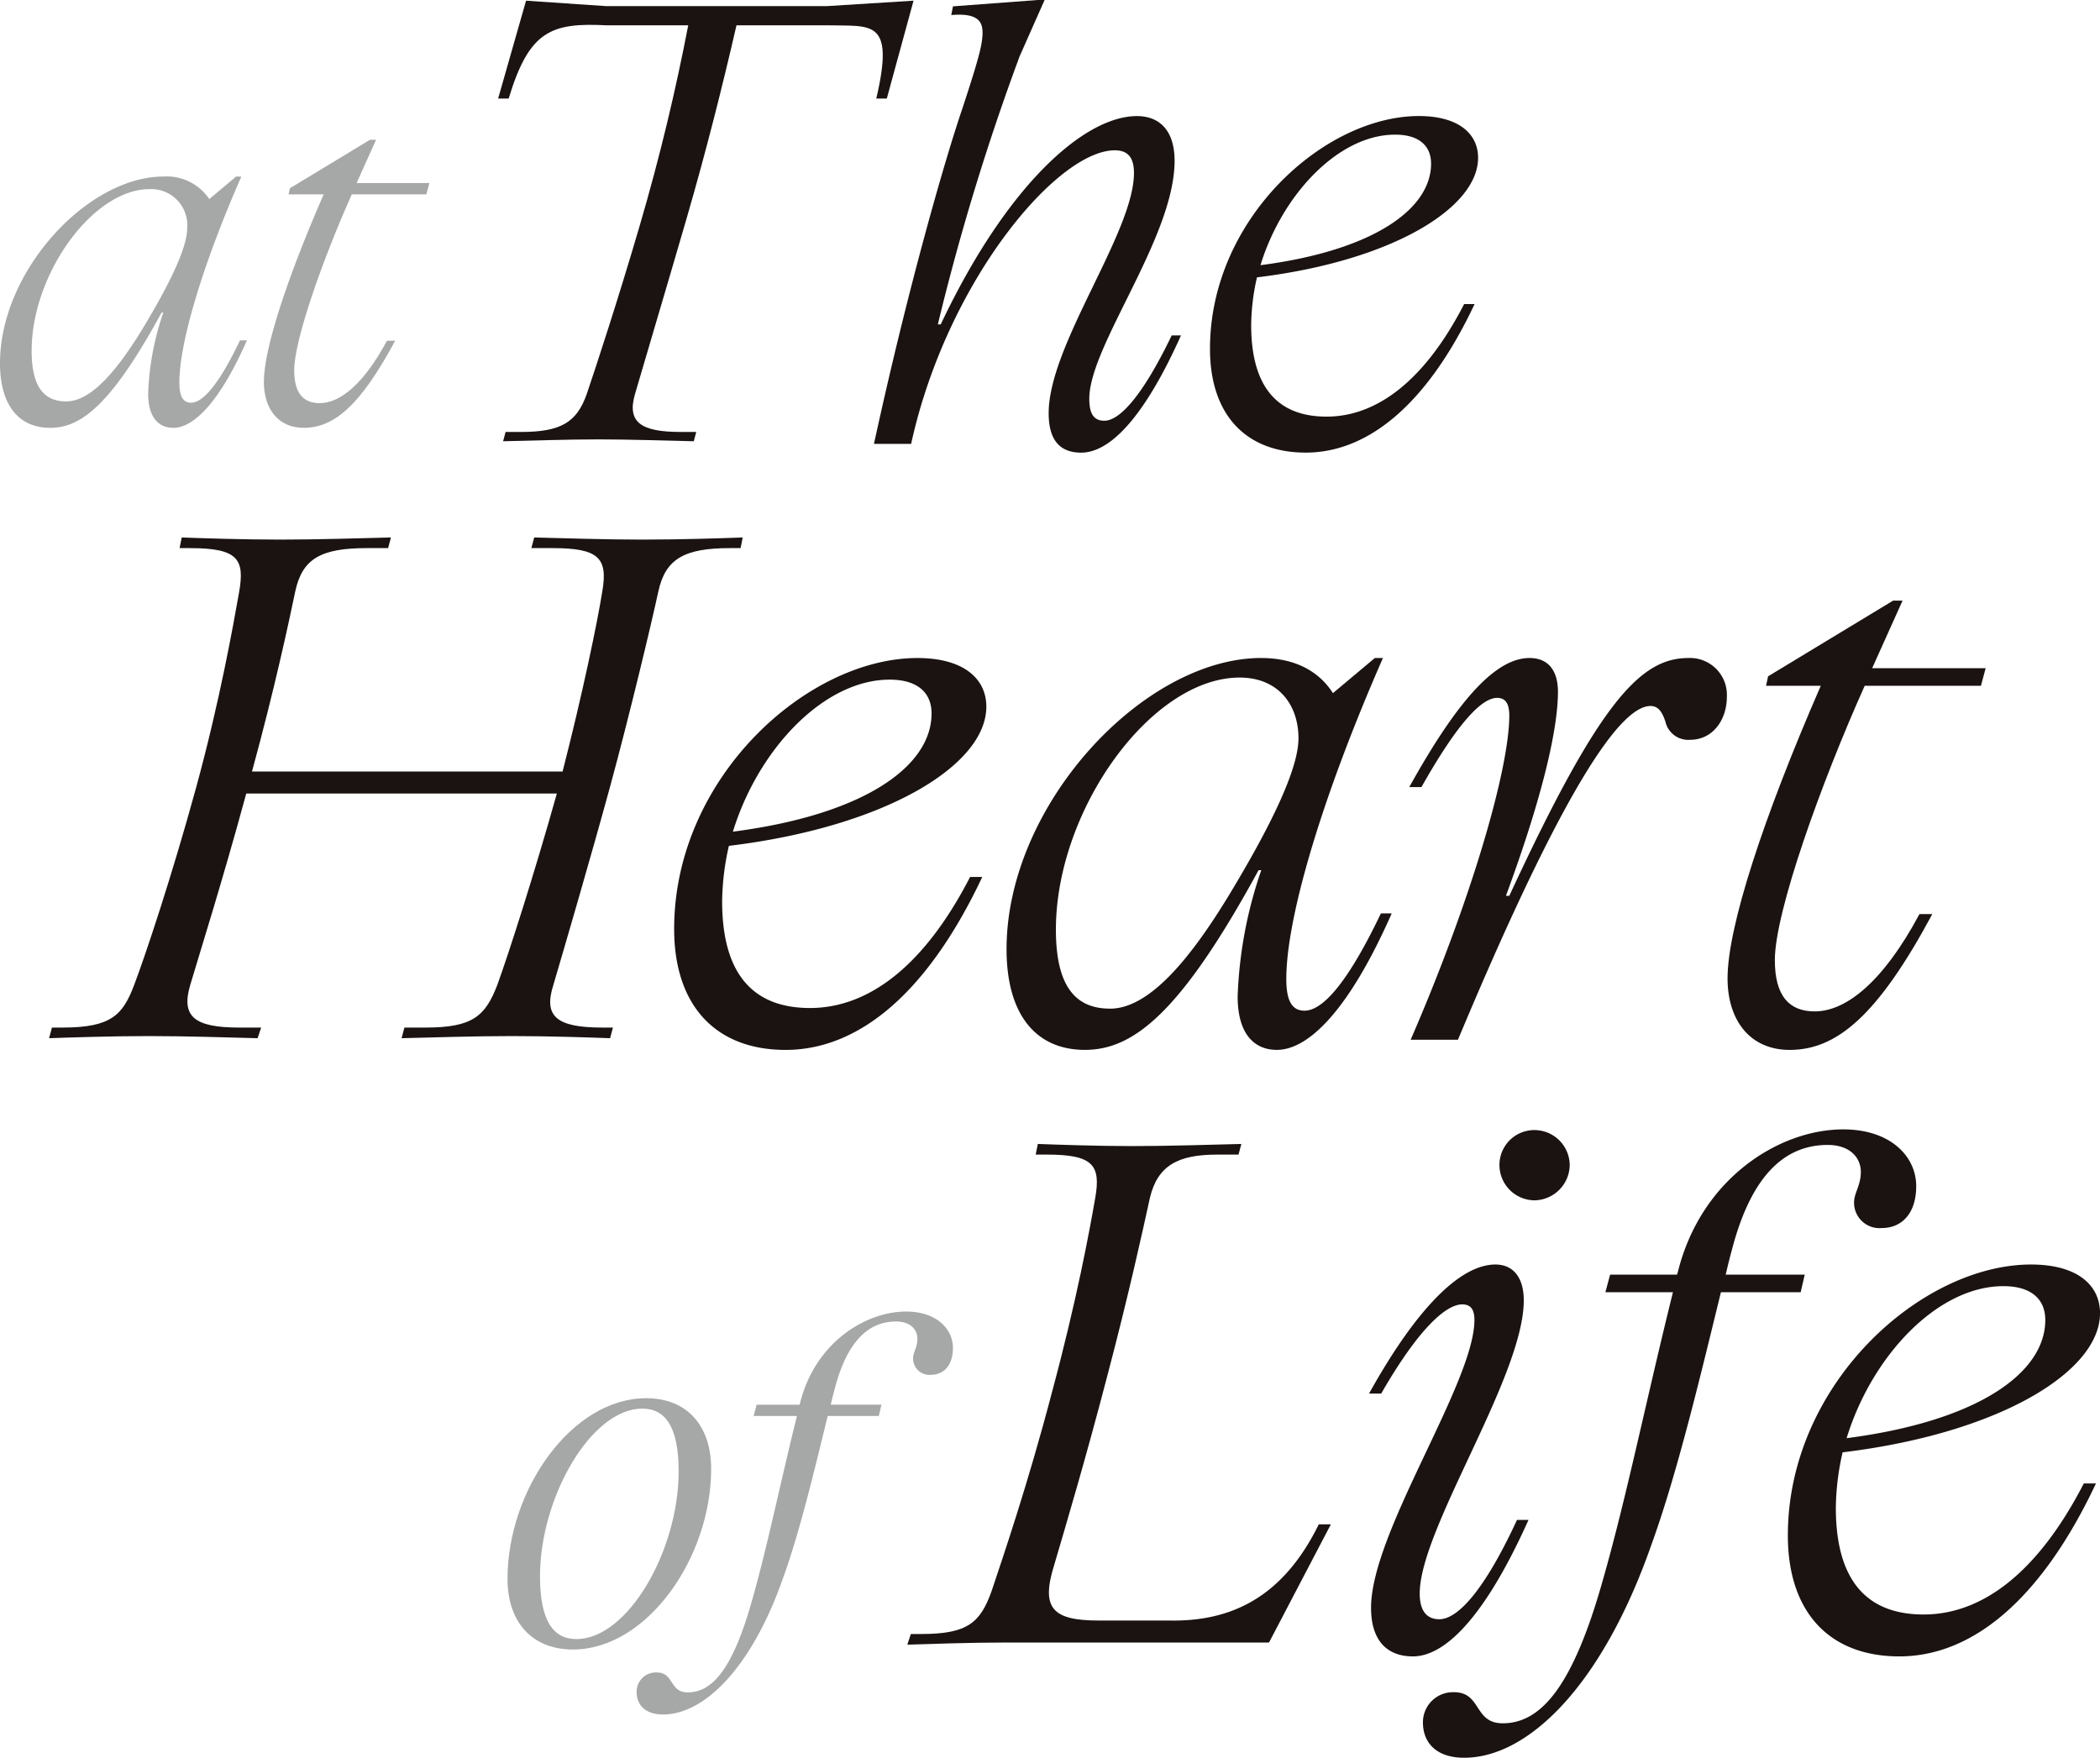 <svg xmlns="http://www.w3.org/2000/svg" xmlns:xlink="http://www.w3.org/1999/xlink" width="231.735" height="193.98" viewBox="0 0 231.735 193.98"><defs><style>.a{fill:none;}.b{clip-path:url(#a);}.c{fill:#a6a7a7;}.d{fill:#1a1311;}</style><clipPath id="a"><rect class="a" width="231.735" height="193.98"/></clipPath></defs><g class="b"><path class="c" d="M18.025,68.461a5.65,5.65,0,0,1,5.068,2.486l2.964-2.486h.574c-4.4,10.04-6.837,18.455-6.837,22.711,0,1.673.478,2.247,1.291,2.247,1.148,0,2.869-1.578,5.4-6.885h.765c-3.012,6.837-5.881,9.658-8.128,9.658-1.578,0-2.773-1.1-2.773-3.777a30.417,30.417,0,0,1,1.673-8.941h-.191c-5.5,10.088-8.845,12.718-12.288,12.718C2.008,96.192,0,93.61,0,89.068,0,78.836,9.706,68.461,18.025,68.461M7.315,93.276c2.678,0,5.594-3.251,8.8-8.654,3.251-5.451,4.542-8.7,4.542-10.471a3.977,3.977,0,0,0-4.16-4.3c-6.263,0-13.005,9.371-13.005,17.834,0,4.016,1.387,5.594,3.825,5.594" transform="translate(0 -48.977)"/><path class="c" d="M105.658,79.616c0,2.534,1,3.634,2.821,3.634,2.2,0,4.829-2.056,7.411-6.885h.908c-3.873,7.22-6.789,9.61-10.088,9.61-2.821,0-4.4-2.1-4.4-5.068,0-3.634,2.534-11.379,6.6-20.7h-3.873l.143-.669,8.845-5.355h.669l-2.152,4.781h8.033l-.335,1.243h-8.224c-3.108,6.933-6.359,16.017-6.359,19.412" transform="translate(-73.193 -38.76)"/><path class="d" d="M194.3,11.06h-1.161l3.081-10.8,8.811.6h24.385l9.563-.6-2.95,10.8h-1.161c2.07-8.83-.551-7.957-5.315-8.081H219.441c-1.571,6.83-3.347,13.866-5.465,21.174s-4.85,16.462-5.738,19.535.615,4.167,5.054,4.167H215l-.273,1.025c-3.415-.069-6.83-.205-10.519-.205s-7.1.137-10.519.205l.273-1.025h1.708c4.44,0,6.148-1.093,7.24-4.167,1.025-3.005,3.484-10.519,5.806-18.442s4.03-15.164,5.4-22.268H205.1c-6.131-.312-8.534.606-10.8,8.081" transform="translate(-138.17 -0.185)"/><path class="d" d="M347.41,1.664,347.6.7l9.341-.7h.768l-2.754,6.212A261.425,261.425,0,0,0,345.929,35.8h.32c7.364-15.561,15.945-22.989,21.644-22.989,2.626,0,4.162,1.729,4.162,4.931,0,8.453-9.413,20.427-9.413,26.255,0,1.6.448,2.433,1.665,2.433,1.6,0,4.1-2.5,7.428-9.413h1.025c-4.1,9.157-7.877,12.935-11.015,12.935-2.369,0-3.586-1.409-3.586-4.354,0-7.556,9.413-19.915,9.413-26.511,0-1.665-.64-2.5-2.113-2.5-6.4,0-18.571,14.536-22.477,32.4h-4.1c3.714-17.1,7.813-31.314,9.734-36.949,1.857-5.635,2.175-6.982,2.241-8.2.072-1.34-.36-2.452-3.45-2.177" transform="translate(-242.439 0.001)"/><path class="d" d="M479.725,82.142c-6.6,0-10.566-4.163-10.566-11.463C469.159,56.336,481.774,45,492.212,45c4.418,0,6.532,1.985,6.532,4.611,0,5.571-9.606,11.4-24.4,13.191a24.528,24.528,0,0,0-.64,5.251c0,6.98,3.01,10.118,8.325,10.118,5.443,0,10.758-3.842,15.177-12.423h1.152c-5.187,11.014-11.718,16.394-18.634,16.394M474.73,61.459c12.359-1.6,18.827-6.148,18.827-11.206,0-1.921-1.281-3.2-3.97-3.2-6.276,0-12.487,6.66-14.857,14.408" transform="translate(-335.637 -32.194)"/><path class="d" d="M34.61,209.588H33.436l.235-1.174c2.113.078,6.653.235,10.879.235s8.844-.156,12.209-.235l-.313,1.174H54.1c-5.087,0-7.122,1.174-7.9,4.774-.7,3.365-2.27,10.722-4.774,19.879H75.7c2.191-8.531,3.835-16.435,4.383-19.879.626-3.678-.391-4.774-5.478-4.774H72.255l.313-1.174c3.287.078,7.748.235,11.974.235,4.3,0,8.844-.156,11.035-.235l-.235,1.174H94.169c-5.009,0-7.122,1.174-7.9,4.774s-3.209,13.774-5.322,21.523S75.7,254.354,74.681,257.8c-1.1,3.444.313,4.7,5.4,4.7h1.174l-.313,1.174c-2.113-.078-6.574-.235-10.8-.235-4.3,0-8.844.157-12.209.235l.313-1.174h2.348c5.165,0,6.574-1.252,7.9-4.7,1.252-3.444,4.07-12.209,6.574-21.131H40.793c-2.661,9.783-5.165,17.687-6.183,21.131s.391,4.7,5.4,4.7h2.426l-.391,1.174c-3.209-.078-7.748-.235-11.975-.235s-8.844.157-11.035.235l.313-1.174h1.174c5.4,0,6.652-1.409,7.9-4.7s4.148-11.974,6.809-21.679,4.148-18.157,4.774-21.679c.626-3.6-.078-4.852-5.4-4.852" transform="translate(-13.618 -149.1)"/><path class="d" d="M273.688,298.406c-7.68,0-12.3-4.847-12.3-13.347,0-16.7,14.689-29.9,26.843-29.9,5.145,0,7.606,2.312,7.606,5.369,0,6.487-11.185,13.272-28.409,15.36a28.558,28.558,0,0,0-.746,6.114c0,8.127,3.5,11.781,9.693,11.781,6.338,0,12.527-4.474,17.671-14.465h1.342c-6.039,12.825-13.645,19.088-21.7,19.088m-5.816-24.084c14.39-1.864,21.922-7.158,21.922-13.049,0-2.237-1.491-3.728-4.623-3.728-7.307,0-14.54,7.755-17.3,16.777" transform="translate(-186.995 -182.541)"/><path class="d" d="M418.4,255.159c3.653,0,6.338,1.417,7.9,3.877l4.623-3.877h.895c-6.86,15.658-10.663,28.781-10.663,35.418,0,2.61.745,3.5,2.013,3.5,1.789,0,4.474-2.461,8.426-10.737h1.193c-4.7,10.662-9.171,15.062-12.676,15.062-2.461,0-4.324-1.715-4.324-5.89a47.42,47.42,0,0,1,2.61-13.943h-.3c-8.575,15.733-13.794,19.833-19.163,19.833-5.518,0-8.649-4.026-8.649-11.11,0-15.956,15.136-32.137,28.11-32.137m-16.7,38.7c4.176,0,8.724-5.07,13.72-13.5,5.07-8.5,7.084-13.571,7.084-16.329,0-3.8-2.312-6.711-6.487-6.711-9.768,0-20.281,14.614-20.281,27.812,0,6.263,2.162,8.724,5.965,8.724" transform="translate(-279.212 -182.541)"/><path class="d" d="M556.13,259.558c-1.566,0-4.1,2.312-8.351,9.842h-1.342c5.667-10.215,9.768-14.242,13.272-14.242,2.088,0,3.132,1.417,3.132,3.728,0,4.027-1.64,11.408-5.742,22.518h.373c9.917-21.4,14.465-26.246,19.759-26.246a4.07,4.07,0,0,1,4.25,4.25c0,2.684-1.64,4.772-4.026,4.772a2.585,2.585,0,0,1-2.759-2.013c-.373-1.118-.82-1.715-1.64-1.715-3.057,0-9.022,7.606-21.251,36.834h-5.22c6.636-15.285,10.886-29.825,10.886-35.79,0-1.342-.447-1.939-1.342-1.939" transform="translate(-390.921 -182.541)"/><path class="d" d="M675.057,272.557c0,3.952,1.566,5.667,4.4,5.667,3.43,0,7.531-3.206,11.557-10.737h1.417c-6.04,11.259-10.588,14.987-15.733,14.987-4.4,0-6.86-3.281-6.86-7.9,0-5.667,3.952-17.746,10.289-32.286h-6.039l.224-1.044,13.794-8.351h1.044l-3.355,7.457h12.526l-.522,1.938H684.974c-4.847,10.812-9.917,24.979-9.917,30.273" transform="translate(-479.203 -166.609)"/><path class="d" d="M376.526,443.825c4.226,0,8.765-.157,12.131-.235l-.313,1.174H386c-4.3,0-6.574,1.174-7.435,4.774-.783,3.6-2.348,10.722-4.7,19.644-2.348,9-4.461,16.122-5.87,20.9-1.487,4.774-.156,6.1,4.931,6.1h7.67c6.895.161,12.631-2.52,16.607-10.614h1.331l-6.824,13.04h-28.8c-4.383,0-8.217.156-11.113.235l.391-1.174h1.174c5.087,0,6.5-1.252,7.748-4.774,1.174-3.522,3.992-11.74,6.652-21.914,2.739-10.174,4.148-17.844,4.774-21.444s-.235-4.774-5.322-4.774h-1.252l.235-1.174c2.113.078,6.574.235,10.331.235" transform="translate(-251.674 -317.345)"/><path class="d" d="M541.112,457.435c-1.715,0-4.7,2.461-8.947,9.843h-1.342c5.517-9.917,10.29-14.242,13.943-14.242,2.013,0,3.132,1.491,3.132,3.952,0,8.426-11.483,25.2-11.483,32.361,0,1.864.745,2.833,2.162,2.833,1.939,0,4.846-2.908,8.574-10.961h1.268c-4.847,10.812-9.246,15.062-12.75,15.062-2.833,0-4.623-1.715-4.623-5.369,0-8.351,11.408-24.83,11.408-31.764,0-1.193-.447-1.715-1.342-1.715m11.856-15.36a3.948,3.948,0,0,1-3.877,3.877,3.9,3.9,0,0,1-3.877-3.877,3.85,3.85,0,0,1,3.877-3.877,3.9,3.9,0,0,1,3.877,3.877" transform="translate(-379.75 -313.487)"/><path class="d" d="M593.416,455.906h-8.8c-2.088,8.5-4.772,19.908-7.68,27.887-5.369,15.36-13.5,23.487-20.654,23.487-3.206,0-4.548-1.79-4.548-3.877a3.313,3.313,0,0,1,3.43-3.355c3.057,0,2.162,3.43,5.368,3.43,4.25,0,7.754-4.1,11.035-15.733,2.61-9.1,4.847-20.132,7.755-31.838h-7.456l.522-1.939h7.382l.075-.224c2.535-10.364,11.184-15.807,18.268-15.807,5.219,0,8.053,2.983,8.053,6.263,0,2.983-1.566,4.623-3.8,4.623a2.8,2.8,0,0,1-3.057-2.833c0-1.044.746-1.864.746-3.355,0-1.64-1.268-2.982-3.654-2.982-4.25,0-8.276,2.684-10.588,11.632q-.336,1.23-.671,2.684h8.724Z" transform="translate(-394.712 -313.3)"/><path class="d" d="M705.513,533.582c-7.68,0-12.3-4.846-12.3-13.347,0-16.7,14.689-29.9,26.843-29.9,5.145,0,7.606,2.312,7.606,5.368,0,6.487-11.184,13.272-28.408,15.36a28.544,28.544,0,0,0-.746,6.114c0,8.128,3.5,11.781,9.693,11.781,6.338,0,12.527-4.474,17.671-14.465h1.342c-6.04,12.825-13.645,19.088-21.7,19.088M699.7,509.5c14.391-1.864,21.921-7.158,21.921-13.049,0-2.237-1.491-3.728-4.623-3.728-7.307,0-14.54,7.754-17.3,16.777" transform="translate(-495.923 -350.786)"/><path class="c" d="M219.255,549.972c0,9.8-7.076,19.938-15.252,19.938-4.542,0-7.22-3.06-7.22-7.793,0-9.8,7.076-19.938,15.3-19.938,4.542,0,7.172,3.06,7.172,7.793m-3.586.287c0-4.877-1.434-6.933-4.016-6.933-5.642,0-11.284,9.8-11.284,18.5,0,4.877,1.434,6.933,4.016,6.933,5.69,0,11.284-9.8,11.284-18.5" transform="translate(-140.779 -387.875)"/><path class="c" d="M273.572,520.1H267.93c-1.339,5.45-3.06,12.766-4.925,17.882-3.443,9.849-8.654,15.061-13.244,15.061-2.056,0-2.917-1.147-2.917-2.486a2.124,2.124,0,0,1,2.2-2.152c1.961,0,1.387,2.2,3.443,2.2,2.725,0,4.972-2.63,7.076-10.089,1.673-5.833,3.108-12.909,4.973-20.416h-4.781l.335-1.243h4.733l.048-.143c1.626-6.646,7.172-10.136,11.714-10.136,3.347,0,5.164,1.913,5.164,4.016,0,1.912-1,2.964-2.438,2.964a1.8,1.8,0,0,1-1.96-1.817c0-.669.478-1.2.478-2.152,0-1.052-.813-1.913-2.343-1.913-2.725,0-5.307,1.721-6.789,7.459q-.215.789-.43,1.721h5.594Z" transform="translate(-176.593 -363.838)"/></g></svg>